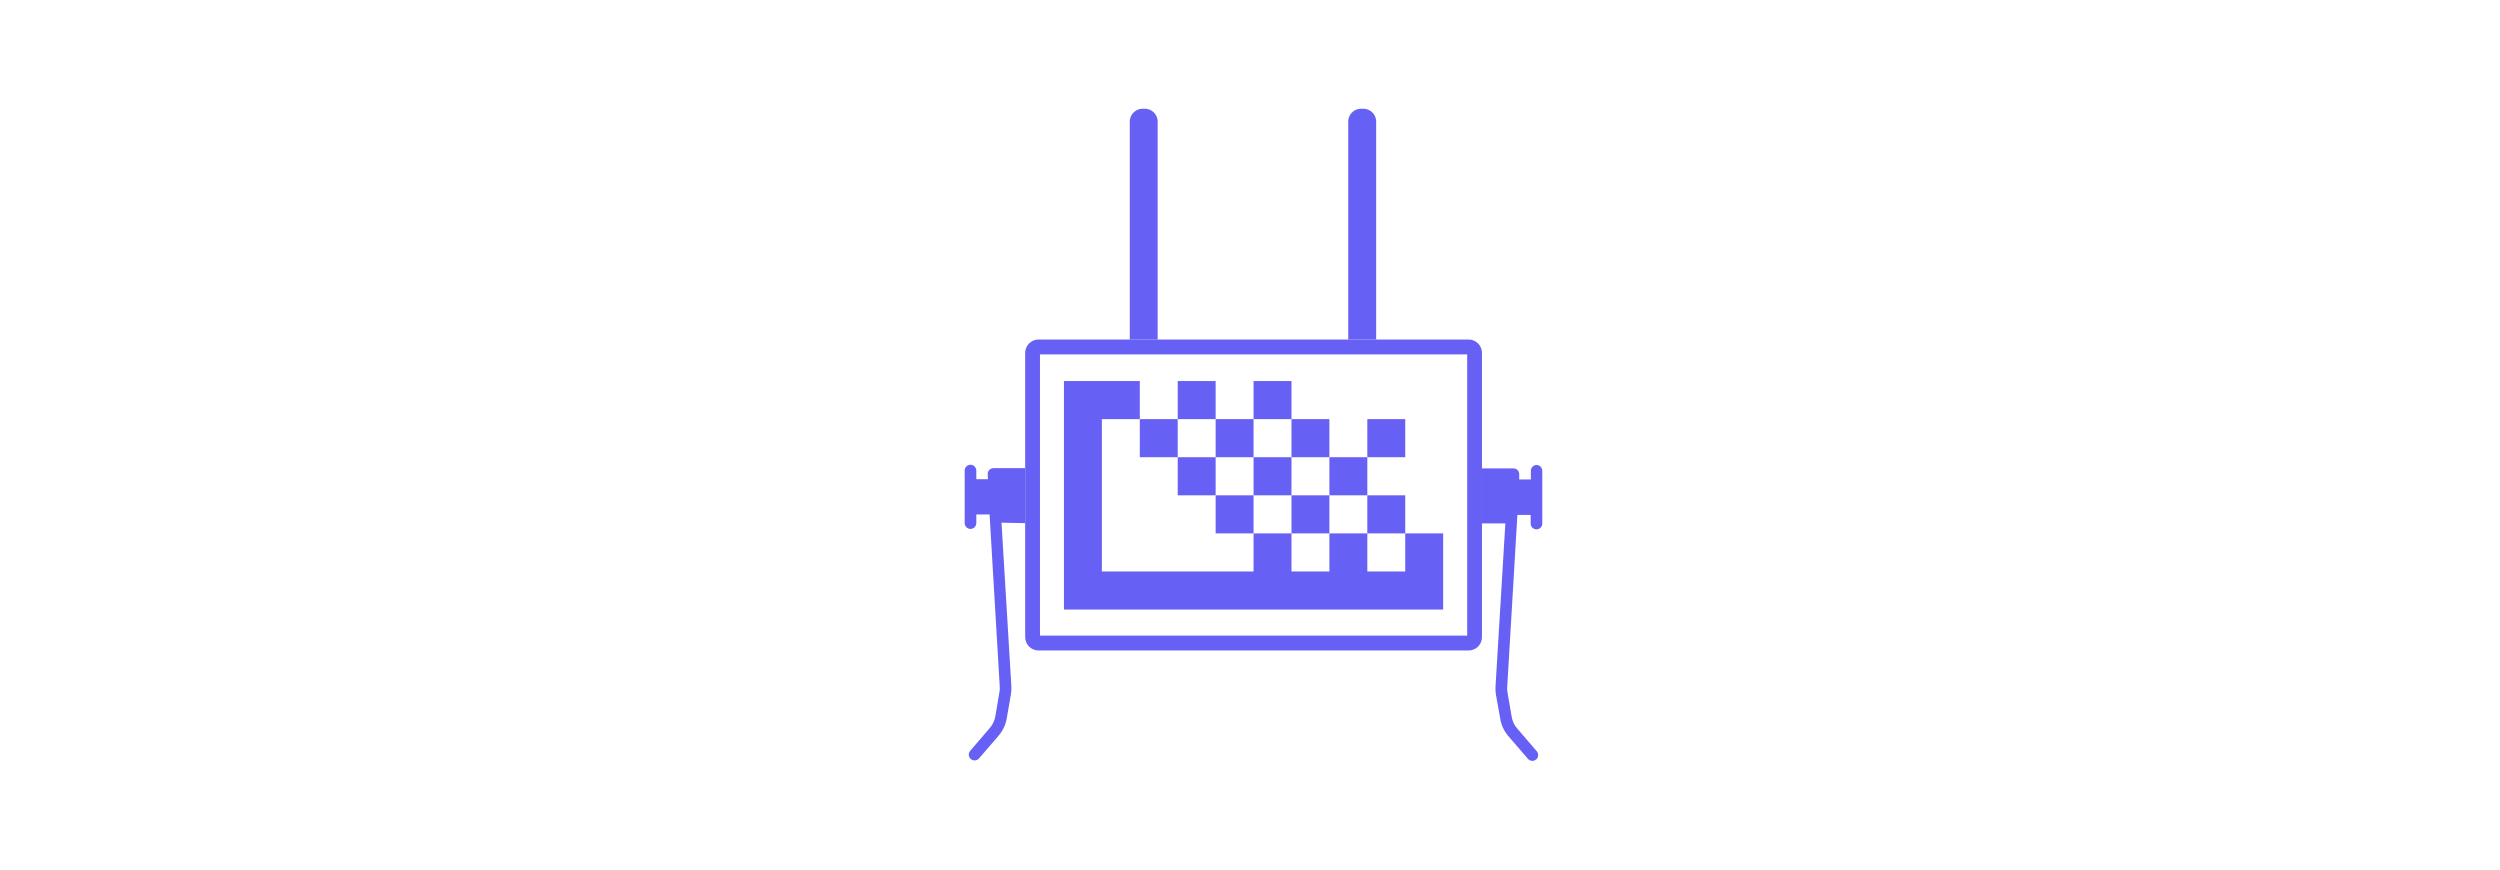 <svg xmlns="http://www.w3.org/2000/svg" fill="none" viewBox="0 0 184 64" height="64" width="184">
<path fill="#6760F5" d="M84.175 8.003C83.927 7.984 83.681 8.062 83.49 8.223C83.299 8.383 83.178 8.611 83.152 8.86V24.99H85.203V8.86C85.177 8.611 85.055 8.381 84.863 8.221C84.671 8.061 84.424 7.983 84.175 8.003Z"></path>
<path fill="#6760F5" d="M100.258 8.003C100.009 7.983 99.762 8.061 99.57 8.221C99.378 8.381 99.256 8.611 99.231 8.86V24.99H101.285V8.86C101.259 8.611 101.137 8.381 100.945 8.221C100.753 8.061 100.506 7.983 100.258 8.003Z"></path>
<path fill="#6760F5" d="M107.985 26.084V46.782H76.542V26.084H107.985ZM108.09 24.99H76.437C76.308 24.99 76.18 25.015 76.061 25.064C75.941 25.113 75.833 25.186 75.742 25.277C75.65 25.369 75.578 25.477 75.528 25.597C75.479 25.717 75.453 25.845 75.453 25.974V46.891C75.453 47.02 75.479 47.149 75.528 47.268C75.578 47.388 75.65 47.497 75.742 47.588C75.833 47.679 75.941 47.752 76.061 47.801C76.18 47.85 76.308 47.876 76.437 47.875H108.09C108.219 47.876 108.347 47.85 108.466 47.801C108.585 47.752 108.694 47.679 108.785 47.588C108.876 47.497 108.949 47.388 108.998 47.268C109.048 47.149 109.073 47.02 109.073 46.891V25.974C109.073 25.845 109.048 25.717 108.998 25.597C108.949 25.477 108.876 25.369 108.785 25.277C108.694 25.186 108.585 25.113 108.466 25.064C108.347 25.015 108.219 24.99 108.09 24.99Z"></path>
<path fill="#6760F5" d="M75.453 38.503V34.457H73.123C73.065 34.456 73.008 34.468 72.954 34.49C72.9 34.513 72.852 34.546 72.811 34.588C72.732 34.674 72.691 34.788 72.695 34.905L72.713 35.27H71.857V34.635C71.857 34.521 71.811 34.412 71.731 34.331C71.651 34.25 71.542 34.205 71.428 34.205C71.315 34.205 71.206 34.25 71.126 34.331C71.045 34.412 71 34.521 71 34.635V38.499C71 38.613 71.045 38.723 71.126 38.803C71.206 38.884 71.315 38.929 71.428 38.929C71.542 38.929 71.651 38.884 71.731 38.803C71.811 38.723 71.857 38.613 71.857 38.499V37.865H72.833L73.584 50.58C73.589 50.702 73.581 50.824 73.559 50.944L73.254 52.734C73.199 53.044 73.063 53.333 72.858 53.572L71.406 55.26C71.353 55.322 71.318 55.398 71.306 55.479C71.294 55.561 71.306 55.644 71.34 55.718C71.374 55.793 71.429 55.856 71.498 55.901C71.567 55.945 71.648 55.968 71.73 55.967C71.791 55.967 71.853 55.954 71.909 55.928C71.965 55.902 72.016 55.864 72.056 55.818L73.508 54.134C73.813 53.776 74.016 53.343 74.096 52.88L74.404 51.09C74.435 50.903 74.446 50.714 74.437 50.525L73.711 38.47L75.453 38.503Z"></path>
<path fill="#6760F5" d="M113.099 34.223C112.985 34.223 112.876 34.269 112.796 34.349C112.716 34.43 112.671 34.539 112.671 34.653V35.288H111.814V34.923C111.818 34.865 111.809 34.807 111.789 34.753C111.769 34.698 111.739 34.648 111.699 34.606C111.659 34.564 111.611 34.531 111.558 34.508C111.504 34.486 111.447 34.474 111.389 34.475H109.056V38.521H110.794L110.068 50.572C110.06 50.763 110.073 50.953 110.104 51.141L110.42 52.912C110.499 53.376 110.701 53.809 111.005 54.166L112.457 55.85C112.496 55.897 112.546 55.935 112.602 55.961C112.657 55.987 112.718 56 112.779 56C112.882 56 112.981 55.964 113.059 55.898C113.145 55.824 113.198 55.718 113.207 55.605C113.216 55.492 113.18 55.379 113.106 55.293L111.654 53.605C111.45 53.367 111.314 53.077 111.262 52.767L110.954 50.977C110.934 50.856 110.925 50.734 110.928 50.612L111.68 37.898H112.656V38.532C112.656 38.646 112.701 38.755 112.782 38.836C112.862 38.917 112.971 38.962 113.084 38.962C113.198 38.962 113.307 38.917 113.387 38.836C113.468 38.755 113.513 38.646 113.513 38.532V34.668C113.515 34.611 113.505 34.555 113.486 34.502C113.466 34.449 113.436 34.401 113.398 34.359C113.359 34.318 113.313 34.285 113.262 34.262C113.21 34.238 113.155 34.225 113.099 34.223Z"></path>
<path fill="#6760F5" d="M86.68 30.848H83.889V33.651H86.68V30.848Z"></path>
<path fill="#6760F5" d="M89.471 33.651H86.68L86.68 36.455H89.471V33.651Z"></path>
<path fill="#6760F5" d="M92.262 36.455H89.471L89.471 39.258H92.262V36.455Z"></path>
<path fill="#6760F5" d="M92.262 30.848H89.471L89.471 33.651H92.262V30.848Z"></path>
<path fill="#6760F5" d="M89.471 28.045H86.68L86.68 30.848H89.471L89.471 28.045Z"></path>
<path fill="#6760F5" d="M95.053 28.045H92.262L92.262 30.848H95.053V28.045Z"></path>
<path fill="#6760F5" d="M95.053 33.651H92.262V36.455H95.053V33.651Z"></path>
<path fill="#6760F5" d="M97.844 36.455H95.053L95.053 39.258H97.844V36.455Z"></path>
<path fill="#6760F5" d="M97.844 30.848H95.053V33.651H97.844V30.848Z"></path>
<path fill="#6760F5" d="M100.635 33.651H97.844V36.455H100.635V33.651Z"></path>
<path fill="#6760F5" d="M103.426 30.848H100.635L100.635 33.651H103.426V30.848Z"></path>
<path fill="#6760F5" d="M103.426 39.258V42.061H100.635V39.258H103.426V36.455L100.635 36.455L100.635 39.258L97.844 39.258V42.061H95.053L95.053 39.258H92.262V42.061H81.097V30.848L83.889 30.848L83.889 28.045H78.306V44.864H106.217V39.258H103.426Z"></path>
</svg>
